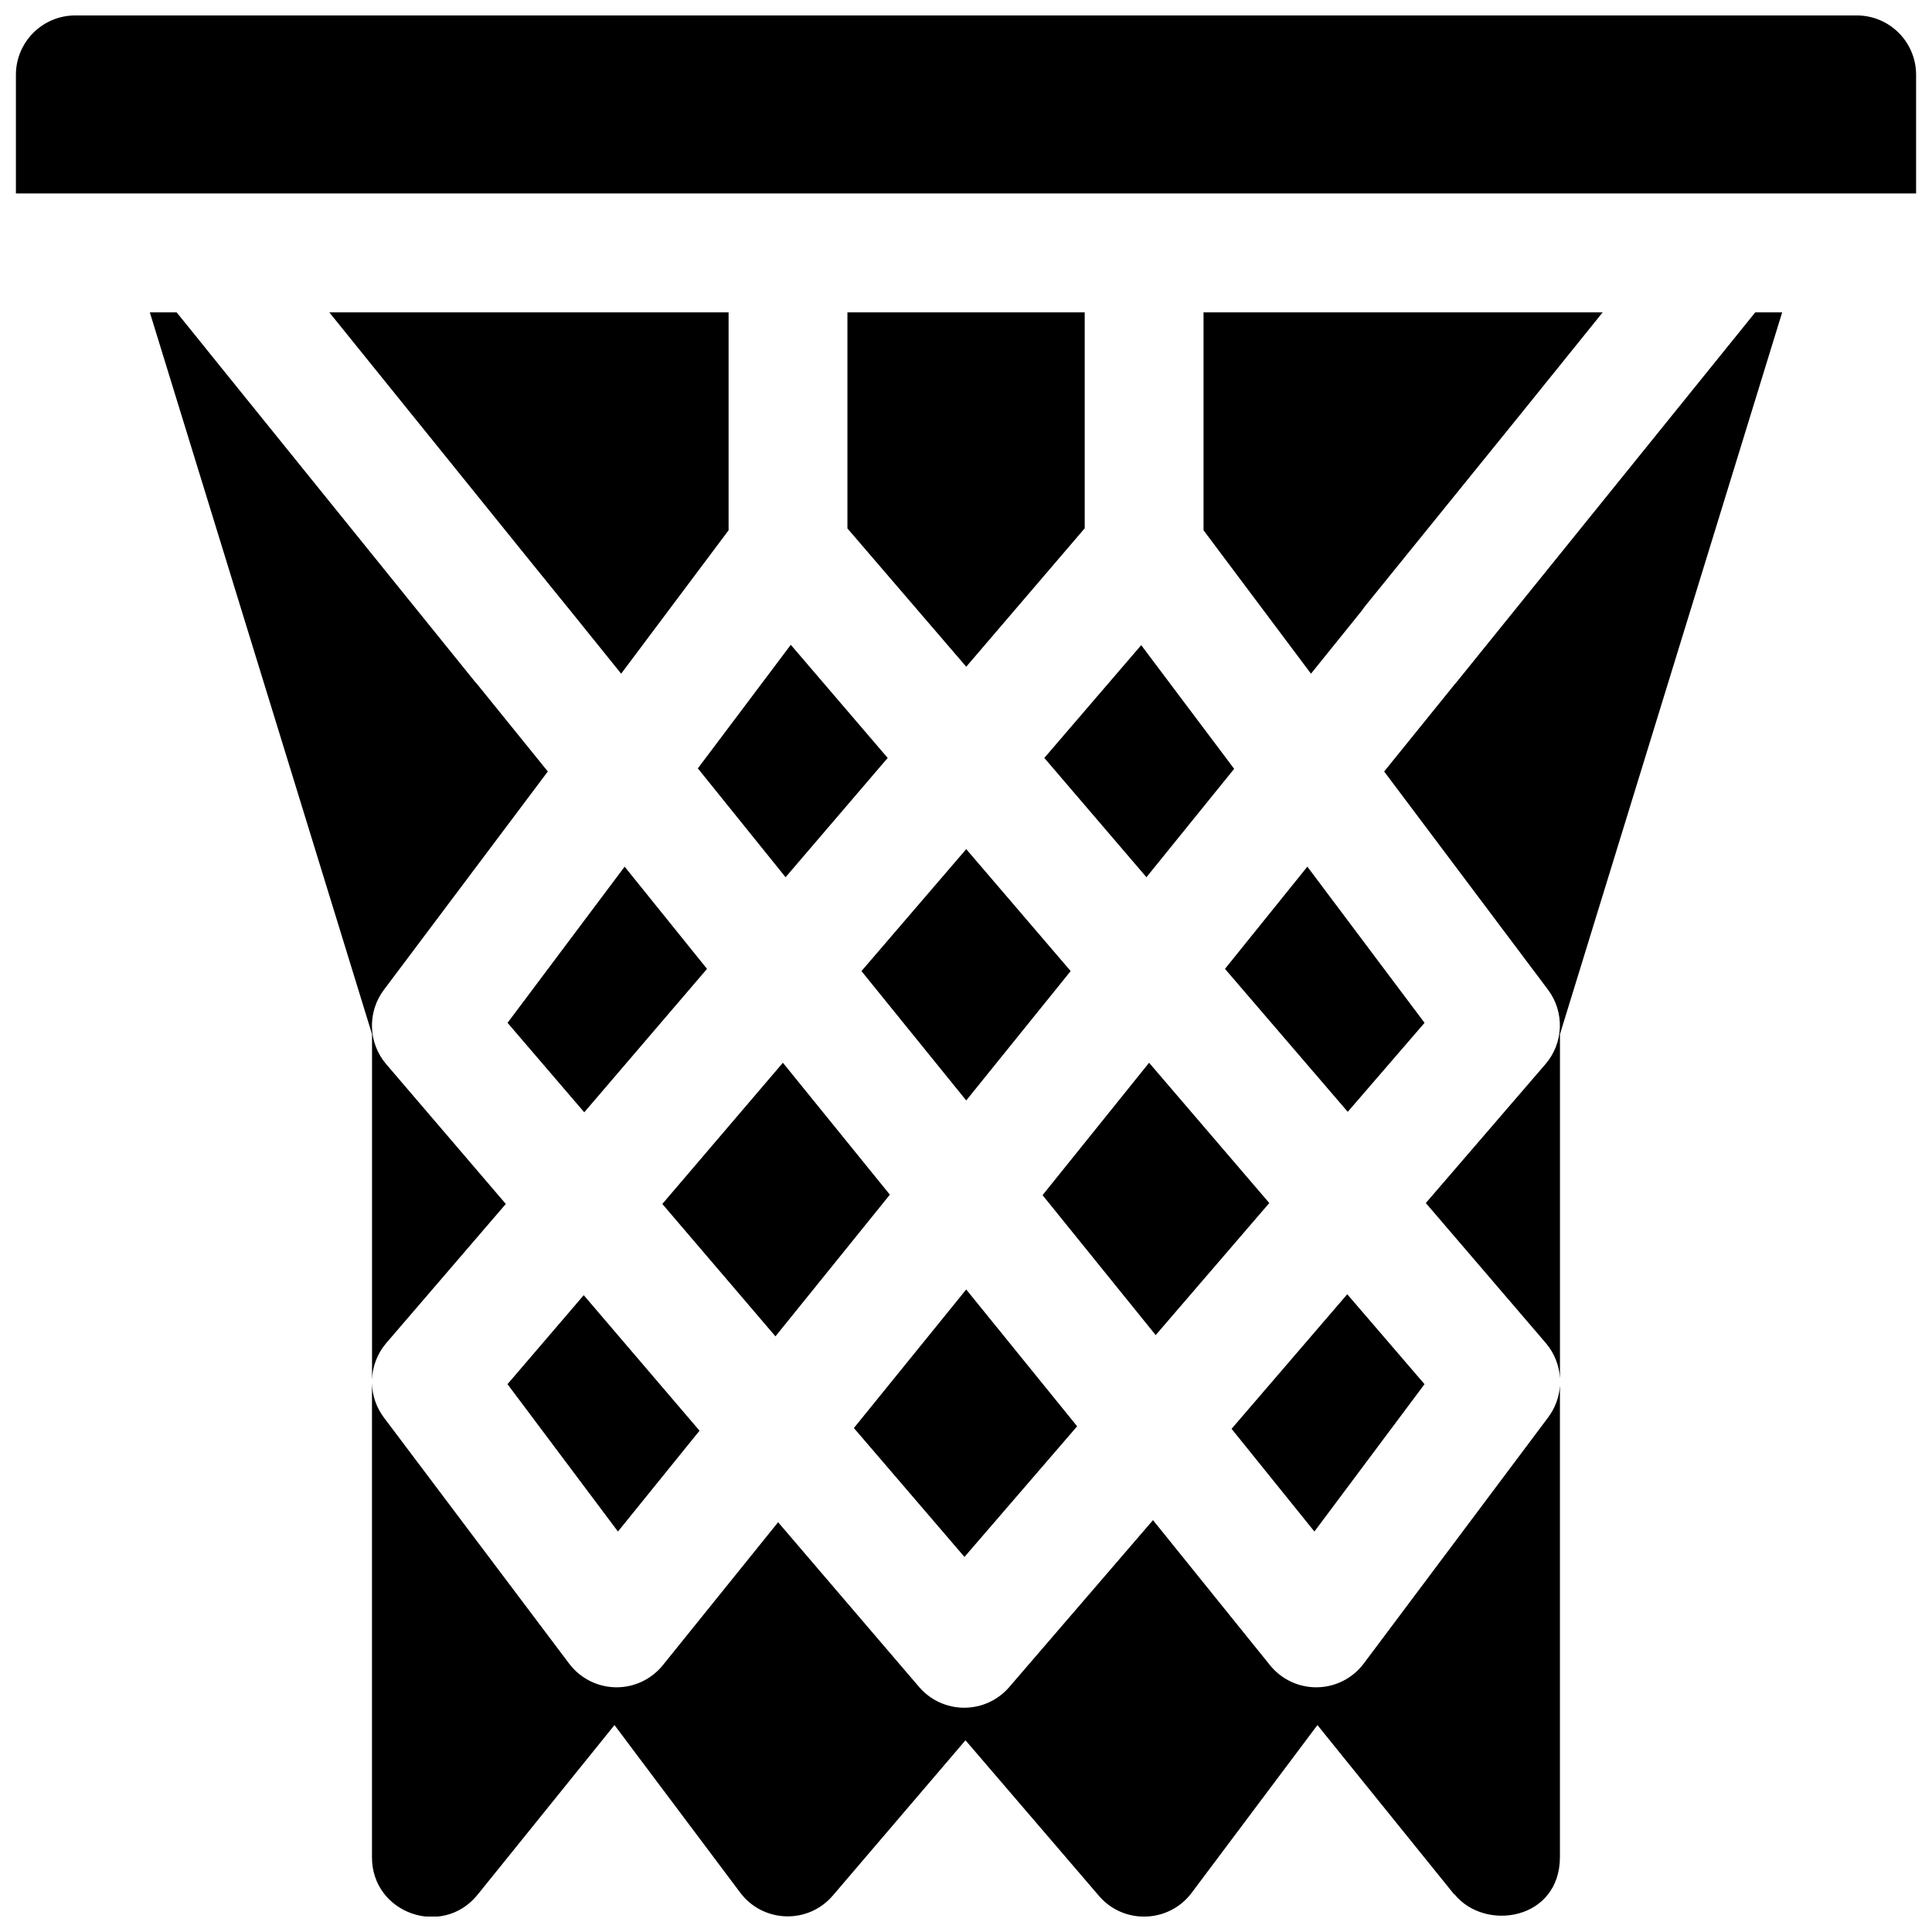 <?xml version="1.0" encoding="UTF-8"?>
<!-- Uploaded to: ICON Repo, www.iconrepo.com, Generator: ICON Repo Mixer Tools -->
<svg width="800px" height="800px" version="1.1" viewBox="144 144 512 512" xmlns="http://www.w3.org/2000/svg">
 <defs>
  <clipPath id="a">
   <path d="m148.09 148.09h503.81v503.81h-503.81z"/>
  </clipPath>
 </defs>
 <g clip-path="url(#a)">
  <path d="m163.9 148.09c-8.652 0.031-15.652 7.031-15.684 15.684v31.488h503.57v-31.488c-0.031-8.652-7.031-15.652-15.684-15.684zm19.805 78.691 58.887 191.29v91.516c0.129-3.527 1.441-6.906 3.719-9.598l31.734-36.93-31.734-37.086c-2.312-2.723-3.629-6.148-3.734-9.719-0.105-3.574 1.004-7.074 3.152-9.93l43.449-57.871-18.637-23.031c-0.23-0.25-0.457-0.504-0.676-0.77l-71.094-88.008c-0.234-0.277-0.461-0.566-0.676-0.859l-7.289-9.008zm47.57 0 53.227 65.926 9.871 12.176c0.148 0.172 0.293 0.348 0.43 0.523l13.809 17.129 28.473-38.008v-57.746zm137.3 0v57.254l31.488 36.656 31.398-36.688v-57.223zm94.375 0v57.746l28.473 38.008 13.469-16.699c0.215-0.324 0.441-0.641 0.676-0.953l41.484-51.227 21.676-26.875zm146.21 0-79.059 97.875c-0.18 0.223-0.363 0.438-0.555 0.645l-18.727 23.156 43.453 57.871c2.133 2.867 3.227 6.375 3.106 9.945-0.125 3.57-1.457 6.992-3.785 9.703l-31.734 36.84 31.859 37.176c2.211 2.621 3.508 5.894 3.691 9.32v-91.238l58.883-191.29zm-255.59 88.098-24.633 32.75 23.25 28.844 27.059-31.613zm92.863 0.09-25.676 29.891 27.062 31.613 23.246-28.723zm-46.371 54.059-27.766 32.32 27.766 34.285 27.676-34.285zm-90.527 4.644-31.027 41.391 20.328 23.707 32.531-38.008zm180.93 0-21.832 27.09 32.535 37.887 20.355-23.586zm-138.99 51.969-31.949 37.422 29.98 35.086 30.32-37.547zm97.047 0-28.23 35.086 29.98 37.086 30.105-34.996zm-48.465 60.086-29.766 36.715 29.305 34.164 29.859-34.625zm100.98 1.262-30.656 35.668 21.953 27.215 29.184-39.055zm-202.34 0.246-20.203 23.582 29.273 39.055 21.617-26.723zm-56.117 23.398v125.46c-0.113 14.918 18.656 21.613 28.012 9.992l36.254-44.926 33.363 44.465c6.078 8.008 17.988 8.355 24.508 0.707l35.148-41.141 35.395 41.266c6.559 7.621 18.5 7.207 24.539-0.832l33.332-44.465 36.285 44.926c0.008-0.031 0.02-0.055 0.031-0.09 8.094 10.008 27.953 6.863 27.953-9.902v-124.91c-0.199 3.062-1.289 6.004-3.137 8.457l-48.926 65.312c-2.926 3.84-7.457 6.125-12.285 6.199-4.832 0.07-9.426-2.078-12.469-5.832l-31.027-38.469-38.129 44.281c-2.992 3.453-7.332 5.434-11.898 5.434-4.57 0-8.91-1.98-11.902-5.434l-37.422-43.727-30.566 37.914c-3.043 3.754-7.637 5.902-12.465 5.832-4.832-0.074-9.359-2.359-12.289-6.199l-49.168-65.312c-1.953-2.609-3.051-5.754-3.137-9.012z" fill-rule="evenodd"/>
 </g>
</svg>